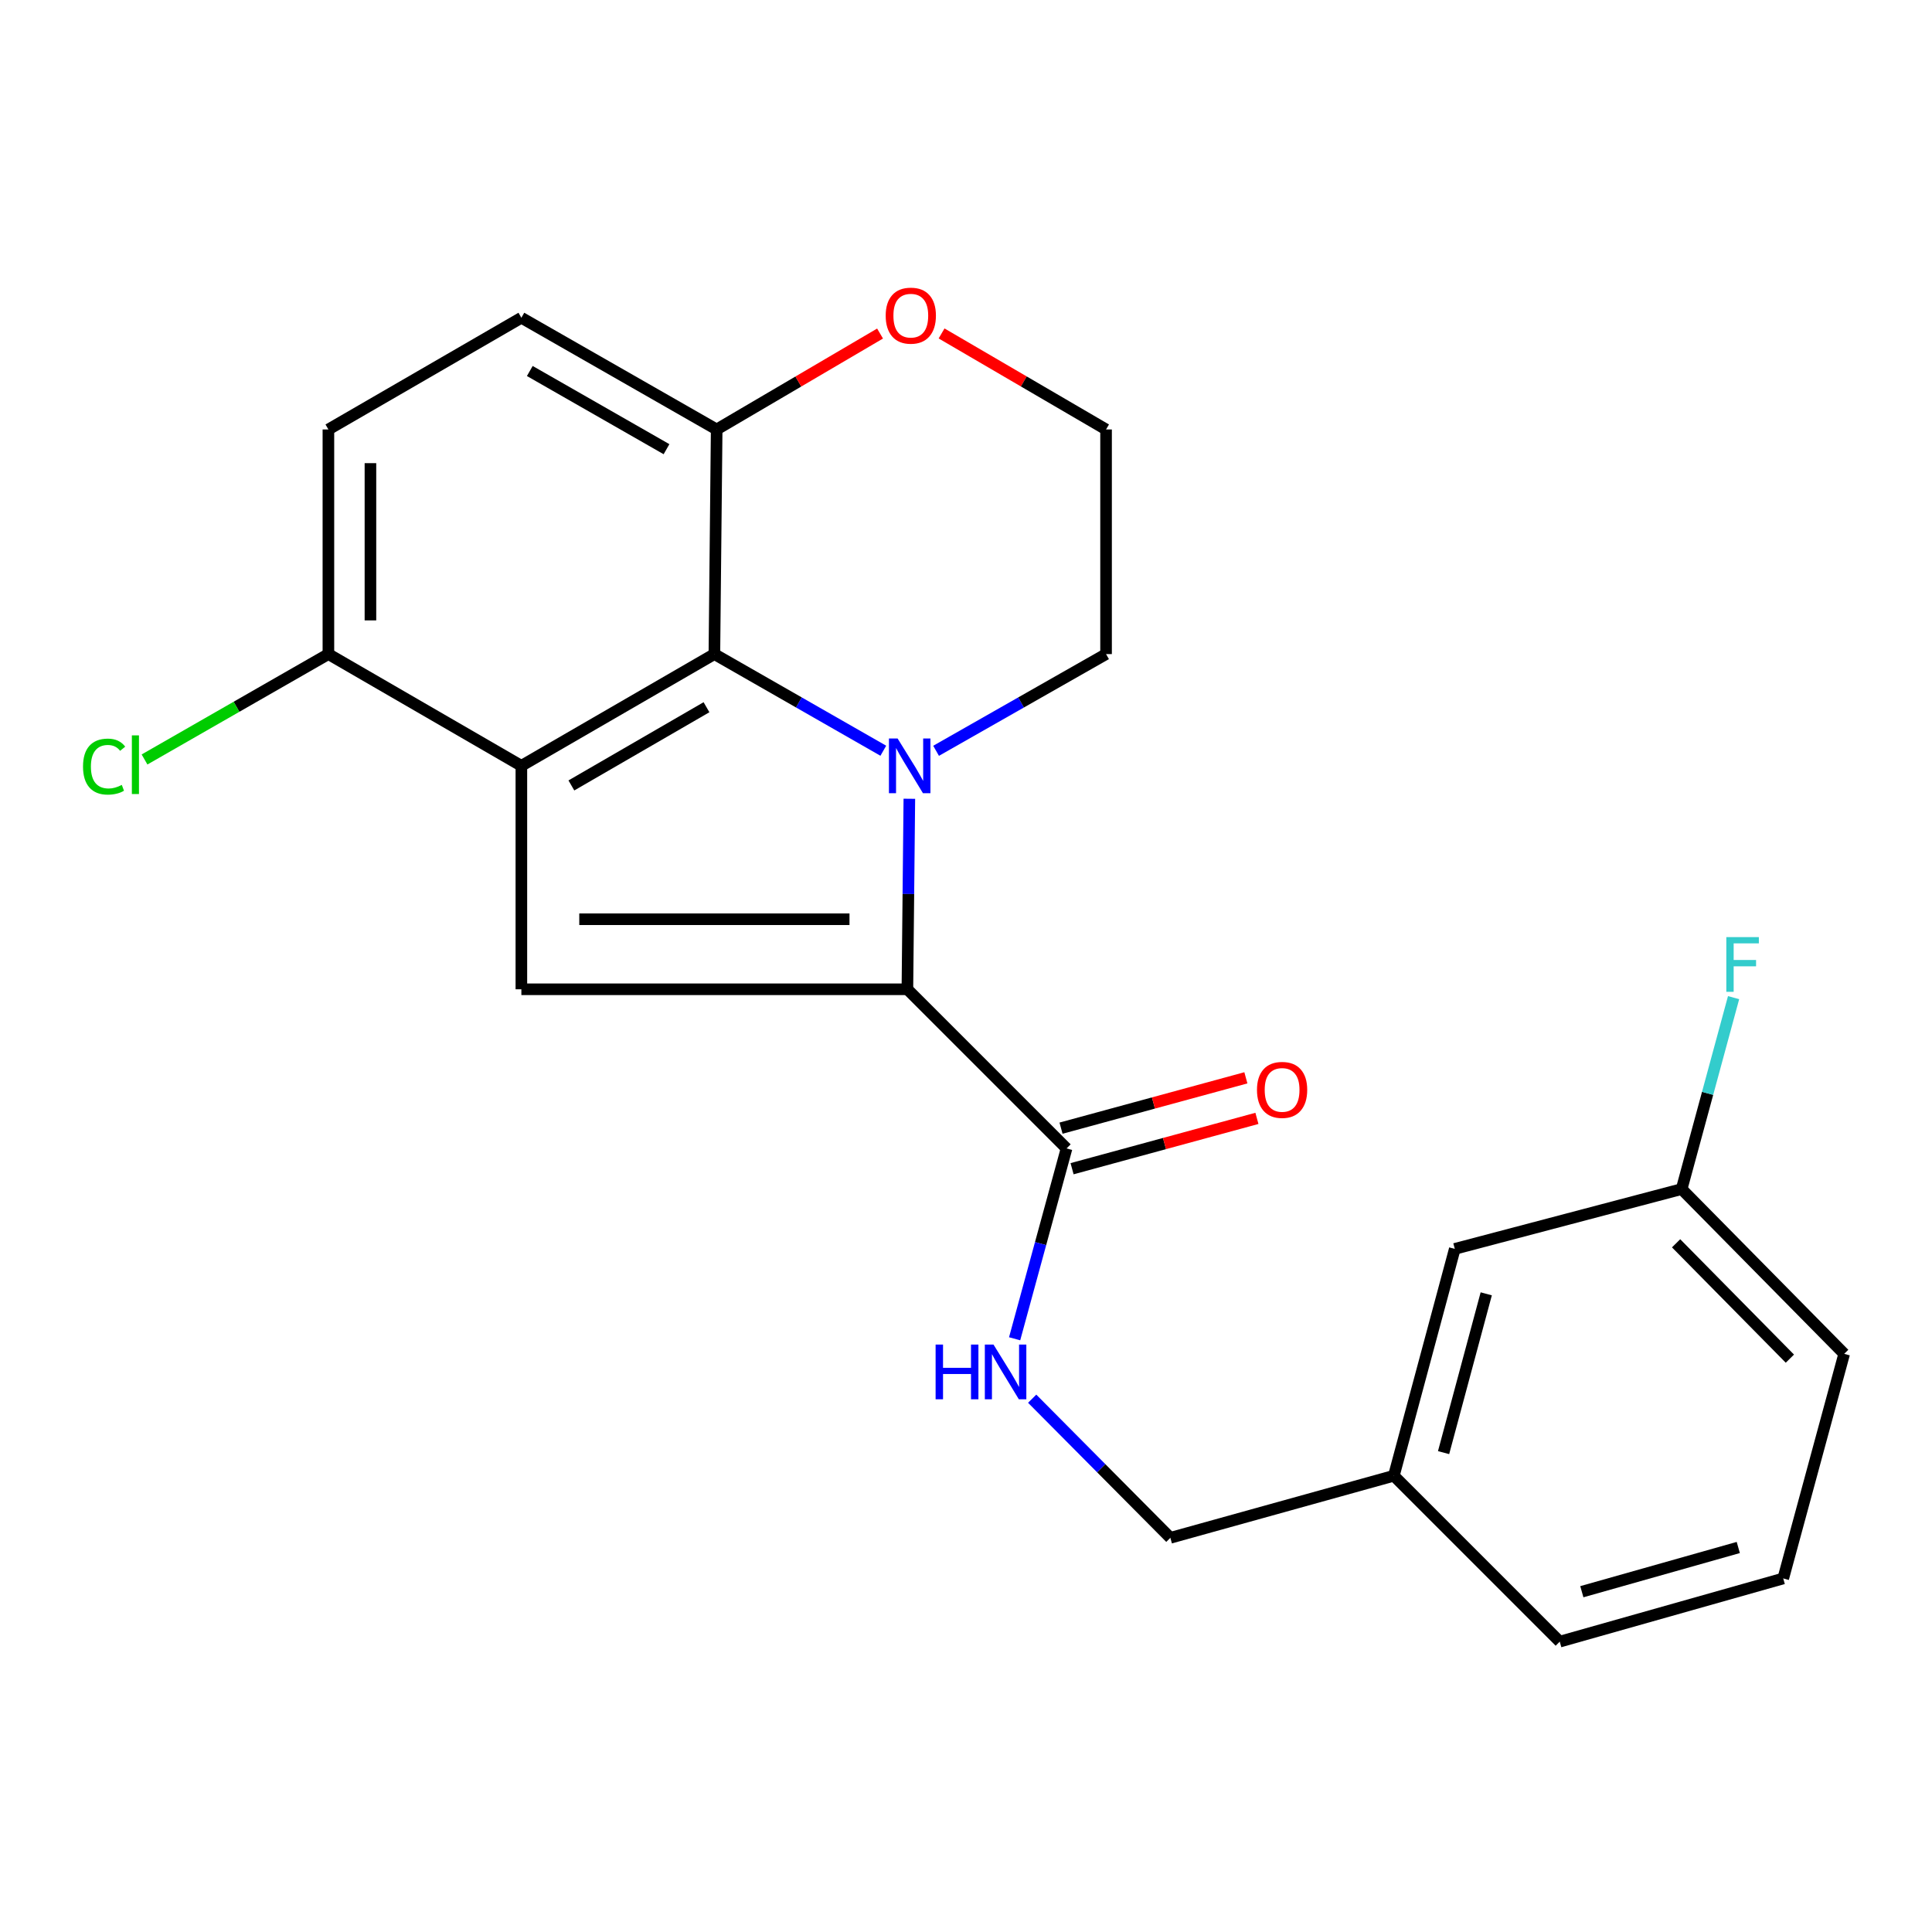<?xml version='1.0' encoding='iso-8859-1'?>
<svg version='1.1' baseProfile='full'
              xmlns='http://www.w3.org/2000/svg'
                      xmlns:rdkit='http://www.rdkit.org/xml'
                      xmlns:xlink='http://www.w3.org/1999/xlink'
                  xml:space='preserve'
width='1000px' height='1000px' viewBox='0 0 1000 1000'>
<!-- END OF HEADER -->
<rect style='opacity:1.0;fill:#FFFFFF;stroke:none' width='1000' height='1000' x='0' y='0'> </rect>
<path class='bond-0' d='M 470.677,413.441 L 470.172,462.746' style='fill:none;fill-rule:evenodd;stroke:#0000FF;stroke-width:6px;stroke-linecap:butt;stroke-linejoin:miter;stroke-opacity:1' />
<path class='bond-0' d='M 470.172,462.746 L 469.667,512.052' style='fill:none;fill-rule:evenodd;stroke:#000000;stroke-width:6px;stroke-linecap:butt;stroke-linejoin:miter;stroke-opacity:1' />
<path class='bond-2' d='M 457.2,388.579 L 413.482,363.568' style='fill:none;fill-rule:evenodd;stroke:#0000FF;stroke-width:6px;stroke-linecap:butt;stroke-linejoin:miter;stroke-opacity:1' />
<path class='bond-2' d='M 413.482,363.568 L 369.764,338.557' style='fill:none;fill-rule:evenodd;stroke:#000000;stroke-width:6px;stroke-linecap:butt;stroke-linejoin:miter;stroke-opacity:1' />
<path class='bond-12' d='M 484.515,388.615 L 528.505,363.586' style='fill:none;fill-rule:evenodd;stroke:#0000FF;stroke-width:6px;stroke-linecap:butt;stroke-linejoin:miter;stroke-opacity:1' />
<path class='bond-12' d='M 528.505,363.586 L 572.495,338.557' style='fill:none;fill-rule:evenodd;stroke:#000000;stroke-width:6px;stroke-linecap:butt;stroke-linejoin:miter;stroke-opacity:1' />
<path class='bond-3' d='M 469.667,512.052 L 269.861,512.052' style='fill:none;fill-rule:evenodd;stroke:#000000;stroke-width:6px;stroke-linecap:butt;stroke-linejoin:miter;stroke-opacity:1' />
<path class='bond-3' d='M 439.696,475.794 L 299.832,475.794' style='fill:none;fill-rule:evenodd;stroke:#000000;stroke-width:6px;stroke-linecap:butt;stroke-linejoin:miter;stroke-opacity:1' />
<path class='bond-4' d='M 469.667,512.052 L 552.045,594.43' style='fill:none;fill-rule:evenodd;stroke:#000000;stroke-width:6px;stroke-linecap:butt;stroke-linejoin:miter;stroke-opacity:1' />
<path class='bond-1' d='M 269.861,396.389 L 369.764,338.557' style='fill:none;fill-rule:evenodd;stroke:#000000;stroke-width:6px;stroke-linecap:butt;stroke-linejoin:miter;stroke-opacity:1' />
<path class='bond-1' d='M 295.745,406.542 L 365.678,366.06' style='fill:none;fill-rule:evenodd;stroke:#000000;stroke-width:6px;stroke-linecap:butt;stroke-linejoin:miter;stroke-opacity:1' />
<path class='bond-5' d='M 269.861,396.389 L 169.982,338.557' style='fill:none;fill-rule:evenodd;stroke:#000000;stroke-width:6px;stroke-linecap:butt;stroke-linejoin:miter;stroke-opacity:1' />
<path class='bond-23' d='M 269.861,396.389 L 269.861,512.052' style='fill:none;fill-rule:evenodd;stroke:#000000;stroke-width:6px;stroke-linecap:butt;stroke-linejoin:miter;stroke-opacity:1' />
<path class='bond-6' d='M 369.764,338.557 L 370.948,222.29' style='fill:none;fill-rule:evenodd;stroke:#000000;stroke-width:6px;stroke-linecap:butt;stroke-linejoin:miter;stroke-opacity:1' />
<path class='bond-7' d='M 552.045,594.43 L 538.607,643.689' style='fill:none;fill-rule:evenodd;stroke:#000000;stroke-width:6px;stroke-linecap:butt;stroke-linejoin:miter;stroke-opacity:1' />
<path class='bond-7' d='M 538.607,643.689 L 525.169,692.948' style='fill:none;fill-rule:evenodd;stroke:#0000FF;stroke-width:6px;stroke-linecap:butt;stroke-linejoin:miter;stroke-opacity:1' />
<path class='bond-9' d='M 554.903,604.925 L 602.741,591.897' style='fill:none;fill-rule:evenodd;stroke:#000000;stroke-width:6px;stroke-linecap:butt;stroke-linejoin:miter;stroke-opacity:1' />
<path class='bond-9' d='M 602.741,591.897 L 650.579,578.869' style='fill:none;fill-rule:evenodd;stroke:#FF0000;stroke-width:6px;stroke-linecap:butt;stroke-linejoin:miter;stroke-opacity:1' />
<path class='bond-9' d='M 549.187,583.935 L 597.024,570.907' style='fill:none;fill-rule:evenodd;stroke:#000000;stroke-width:6px;stroke-linecap:butt;stroke-linejoin:miter;stroke-opacity:1' />
<path class='bond-9' d='M 597.024,570.907 L 644.862,557.878' style='fill:none;fill-rule:evenodd;stroke:#FF0000;stroke-width:6px;stroke-linecap:butt;stroke-linejoin:miter;stroke-opacity:1' />
<path class='bond-14' d='M 169.982,338.557 L 122.396,365.831' style='fill:none;fill-rule:evenodd;stroke:#000000;stroke-width:6px;stroke-linecap:butt;stroke-linejoin:miter;stroke-opacity:1' />
<path class='bond-14' d='M 122.396,365.831 L 74.81,393.104' style='fill:none;fill-rule:evenodd;stroke:#00CC00;stroke-width:6px;stroke-linecap:butt;stroke-linejoin:miter;stroke-opacity:1' />
<path class='bond-25' d='M 169.982,338.557 L 169.982,222.29' style='fill:none;fill-rule:evenodd;stroke:#000000;stroke-width:6px;stroke-linecap:butt;stroke-linejoin:miter;stroke-opacity:1' />
<path class='bond-25' d='M 191.737,321.117 L 191.737,239.73' style='fill:none;fill-rule:evenodd;stroke:#000000;stroke-width:6px;stroke-linecap:butt;stroke-linejoin:miter;stroke-opacity:1' />
<path class='bond-10' d='M 370.948,222.29 L 269.861,164.47' style='fill:none;fill-rule:evenodd;stroke:#000000;stroke-width:6px;stroke-linecap:butt;stroke-linejoin:miter;stroke-opacity:1' />
<path class='bond-10' d='M 344.984,232.501 L 274.223,192.027' style='fill:none;fill-rule:evenodd;stroke:#000000;stroke-width:6px;stroke-linecap:butt;stroke-linejoin:miter;stroke-opacity:1' />
<path class='bond-24' d='M 370.948,222.29 L 413.233,197.465' style='fill:none;fill-rule:evenodd;stroke:#000000;stroke-width:6px;stroke-linecap:butt;stroke-linejoin:miter;stroke-opacity:1' />
<path class='bond-24' d='M 413.233,197.465 L 455.518,172.64' style='fill:none;fill-rule:evenodd;stroke:#FF0000;stroke-width:6px;stroke-linecap:butt;stroke-linejoin:miter;stroke-opacity:1' />
<path class='bond-13' d='M 534.254,723.965 L 570.017,759.971' style='fill:none;fill-rule:evenodd;stroke:#0000FF;stroke-width:6px;stroke-linecap:butt;stroke-linejoin:miter;stroke-opacity:1' />
<path class='bond-13' d='M 570.017,759.971 L 605.78,795.976' style='fill:none;fill-rule:evenodd;stroke:#000000;stroke-width:6px;stroke-linecap:butt;stroke-linejoin:miter;stroke-opacity:1' />
<path class='bond-8' d='M 487.357,172.594 L 529.926,197.442' style='fill:none;fill-rule:evenodd;stroke:#FF0000;stroke-width:6px;stroke-linecap:butt;stroke-linejoin:miter;stroke-opacity:1' />
<path class='bond-8' d='M 529.926,197.442 L 572.495,222.29' style='fill:none;fill-rule:evenodd;stroke:#000000;stroke-width:6px;stroke-linecap:butt;stroke-linejoin:miter;stroke-opacity:1' />
<path class='bond-11' d='M 269.861,164.47 L 169.982,222.29' style='fill:none;fill-rule:evenodd;stroke:#000000;stroke-width:6px;stroke-linecap:butt;stroke-linejoin:miter;stroke-opacity:1' />
<path class='bond-18' d='M 572.495,338.557 L 572.495,222.29' style='fill:none;fill-rule:evenodd;stroke:#000000;stroke-width:6px;stroke-linecap:butt;stroke-linejoin:miter;stroke-opacity:1' />
<path class='bond-17' d='M 605.78,795.976 L 721.455,763.84' style='fill:none;fill-rule:evenodd;stroke:#000000;stroke-width:6px;stroke-linecap:butt;stroke-linejoin:miter;stroke-opacity:1' />
<path class='bond-15' d='M 752.999,646.424 L 721.455,763.84' style='fill:none;fill-rule:evenodd;stroke:#000000;stroke-width:6px;stroke-linecap:butt;stroke-linejoin:miter;stroke-opacity:1' />
<path class='bond-15' d='M 769.277,669.681 L 747.196,751.872' style='fill:none;fill-rule:evenodd;stroke:#000000;stroke-width:6px;stroke-linecap:butt;stroke-linejoin:miter;stroke-opacity:1' />
<path class='bond-16' d='M 752.999,646.424 L 870.415,615.46' style='fill:none;fill-rule:evenodd;stroke:#000000;stroke-width:6px;stroke-linecap:butt;stroke-linejoin:miter;stroke-opacity:1' />
<path class='bond-19' d='M 870.415,615.46 L 883.857,565.918' style='fill:none;fill-rule:evenodd;stroke:#000000;stroke-width:6px;stroke-linecap:butt;stroke-linejoin:miter;stroke-opacity:1' />
<path class='bond-19' d='M 883.857,565.918 L 897.3,516.376' style='fill:none;fill-rule:evenodd;stroke:#33CCCC;stroke-width:6px;stroke-linecap:butt;stroke-linejoin:miter;stroke-opacity:1' />
<path class='bond-26' d='M 870.415,615.46 L 954.545,700.751' style='fill:none;fill-rule:evenodd;stroke:#000000;stroke-width:6px;stroke-linecap:butt;stroke-linejoin:miter;stroke-opacity:1' />
<path class='bond-26' d='M 867.546,643.531 L 926.438,703.234' style='fill:none;fill-rule:evenodd;stroke:#000000;stroke-width:6px;stroke-linecap:butt;stroke-linejoin:miter;stroke-opacity:1' />
<path class='bond-22' d='M 721.455,763.84 L 807.326,849.711' style='fill:none;fill-rule:evenodd;stroke:#000000;stroke-width:6px;stroke-linecap:butt;stroke-linejoin:miter;stroke-opacity:1' />
<path class='bond-20' d='M 923.001,817.006 L 807.326,849.711' style='fill:none;fill-rule:evenodd;stroke:#000000;stroke-width:6px;stroke-linecap:butt;stroke-linejoin:miter;stroke-opacity:1' />
<path class='bond-20' d='M 899.731,800.978 L 818.758,823.871' style='fill:none;fill-rule:evenodd;stroke:#000000;stroke-width:6px;stroke-linecap:butt;stroke-linejoin:miter;stroke-opacity:1' />
<path class='bond-21' d='M 923.001,817.006 L 954.545,700.751' style='fill:none;fill-rule:evenodd;stroke:#000000;stroke-width:6px;stroke-linecap:butt;stroke-linejoin:miter;stroke-opacity:1' />
<path  class='atom-0' d='M 464.591 382.229
L 473.871 397.229
Q 474.791 398.709, 476.271 401.389
Q 477.751 404.069, 477.831 404.229
L 477.831 382.229
L 481.591 382.229
L 481.591 410.549
L 477.711 410.549
L 467.751 394.149
Q 466.591 392.229, 465.351 390.029
Q 464.151 387.829, 463.791 387.149
L 463.791 410.549
L 460.111 410.549
L 460.111 382.229
L 464.591 382.229
' fill='#0000FF'/>
<path  class='atom-8' d='M 484.269 695.945
L 488.109 695.945
L 488.109 707.985
L 502.589 707.985
L 502.589 695.945
L 506.429 695.945
L 506.429 724.265
L 502.589 724.265
L 502.589 711.185
L 488.109 711.185
L 488.109 724.265
L 484.269 724.265
L 484.269 695.945
' fill='#0000FF'/>
<path  class='atom-8' d='M 514.229 695.945
L 523.509 710.945
Q 524.429 712.425, 525.909 715.105
Q 527.389 717.785, 527.469 717.945
L 527.469 695.945
L 531.229 695.945
L 531.229 724.265
L 527.349 724.265
L 517.389 707.865
Q 516.229 705.945, 514.989 703.745
Q 513.789 701.545, 513.429 700.865
L 513.429 724.265
L 509.749 724.265
L 509.749 695.945
L 514.229 695.945
' fill='#0000FF'/>
<path  class='atom-9' d='M 458.431 163.378
Q 458.431 156.578, 461.791 152.778
Q 465.151 148.978, 471.431 148.978
Q 477.711 148.978, 481.071 152.778
Q 484.431 156.578, 484.431 163.378
Q 484.431 170.258, 481.031 174.178
Q 477.631 178.058, 471.431 178.058
Q 465.191 178.058, 461.791 174.178
Q 458.431 170.298, 458.431 163.378
M 471.431 174.858
Q 475.751 174.858, 478.071 171.978
Q 480.431 169.058, 480.431 163.378
Q 480.431 157.818, 478.071 155.018
Q 475.751 152.178, 471.431 152.178
Q 467.111 152.178, 464.751 154.978
Q 462.431 157.778, 462.431 163.378
Q 462.431 169.098, 464.751 171.978
Q 467.111 174.858, 471.431 174.858
' fill='#FF0000'/>
<path  class='atom-10' d='M 650.611 564.126
Q 650.611 557.326, 653.971 553.526
Q 657.331 549.726, 663.611 549.726
Q 669.891 549.726, 673.251 553.526
Q 676.611 557.326, 676.611 564.126
Q 676.611 571.006, 673.211 574.926
Q 669.811 578.806, 663.611 578.806
Q 657.371 578.806, 653.971 574.926
Q 650.611 571.046, 650.611 564.126
M 663.611 575.606
Q 667.931 575.606, 670.251 572.726
Q 672.611 569.806, 672.611 564.126
Q 672.611 558.566, 670.251 555.766
Q 667.931 552.926, 663.611 552.926
Q 659.291 552.926, 656.931 555.726
Q 654.611 558.526, 654.611 564.126
Q 654.611 569.846, 656.931 572.726
Q 659.291 575.606, 663.611 575.606
' fill='#FF0000'/>
<path  class='atom-15' d='M 42.971 396.789
Q 42.971 389.749, 46.251 386.069
Q 49.571 382.349, 55.851 382.349
Q 61.691 382.349, 64.811 386.469
L 62.171 388.629
Q 59.891 385.629, 55.851 385.629
Q 51.571 385.629, 49.291 388.509
Q 47.051 391.349, 47.051 396.789
Q 47.051 402.389, 49.371 405.269
Q 51.731 408.149, 56.291 408.149
Q 59.411 408.149, 63.051 406.269
L 64.171 409.269
Q 62.691 410.229, 60.451 410.789
Q 58.211 411.349, 55.731 411.349
Q 49.571 411.349, 46.251 407.589
Q 42.971 403.829, 42.971 396.789
' fill='#00CC00'/>
<path  class='atom-15' d='M 68.251 380.629
L 71.931 380.629
L 71.931 410.989
L 68.251 410.989
L 68.251 380.629
' fill='#00CC00'/>
<path  class='atom-20' d='M 893.539 485.044
L 910.379 485.044
L 910.379 488.284
L 897.339 488.284
L 897.339 496.884
L 908.939 496.884
L 908.939 500.164
L 897.339 500.164
L 897.339 513.364
L 893.539 513.364
L 893.539 485.044
' fill='#33CCCC'/>
</svg>
